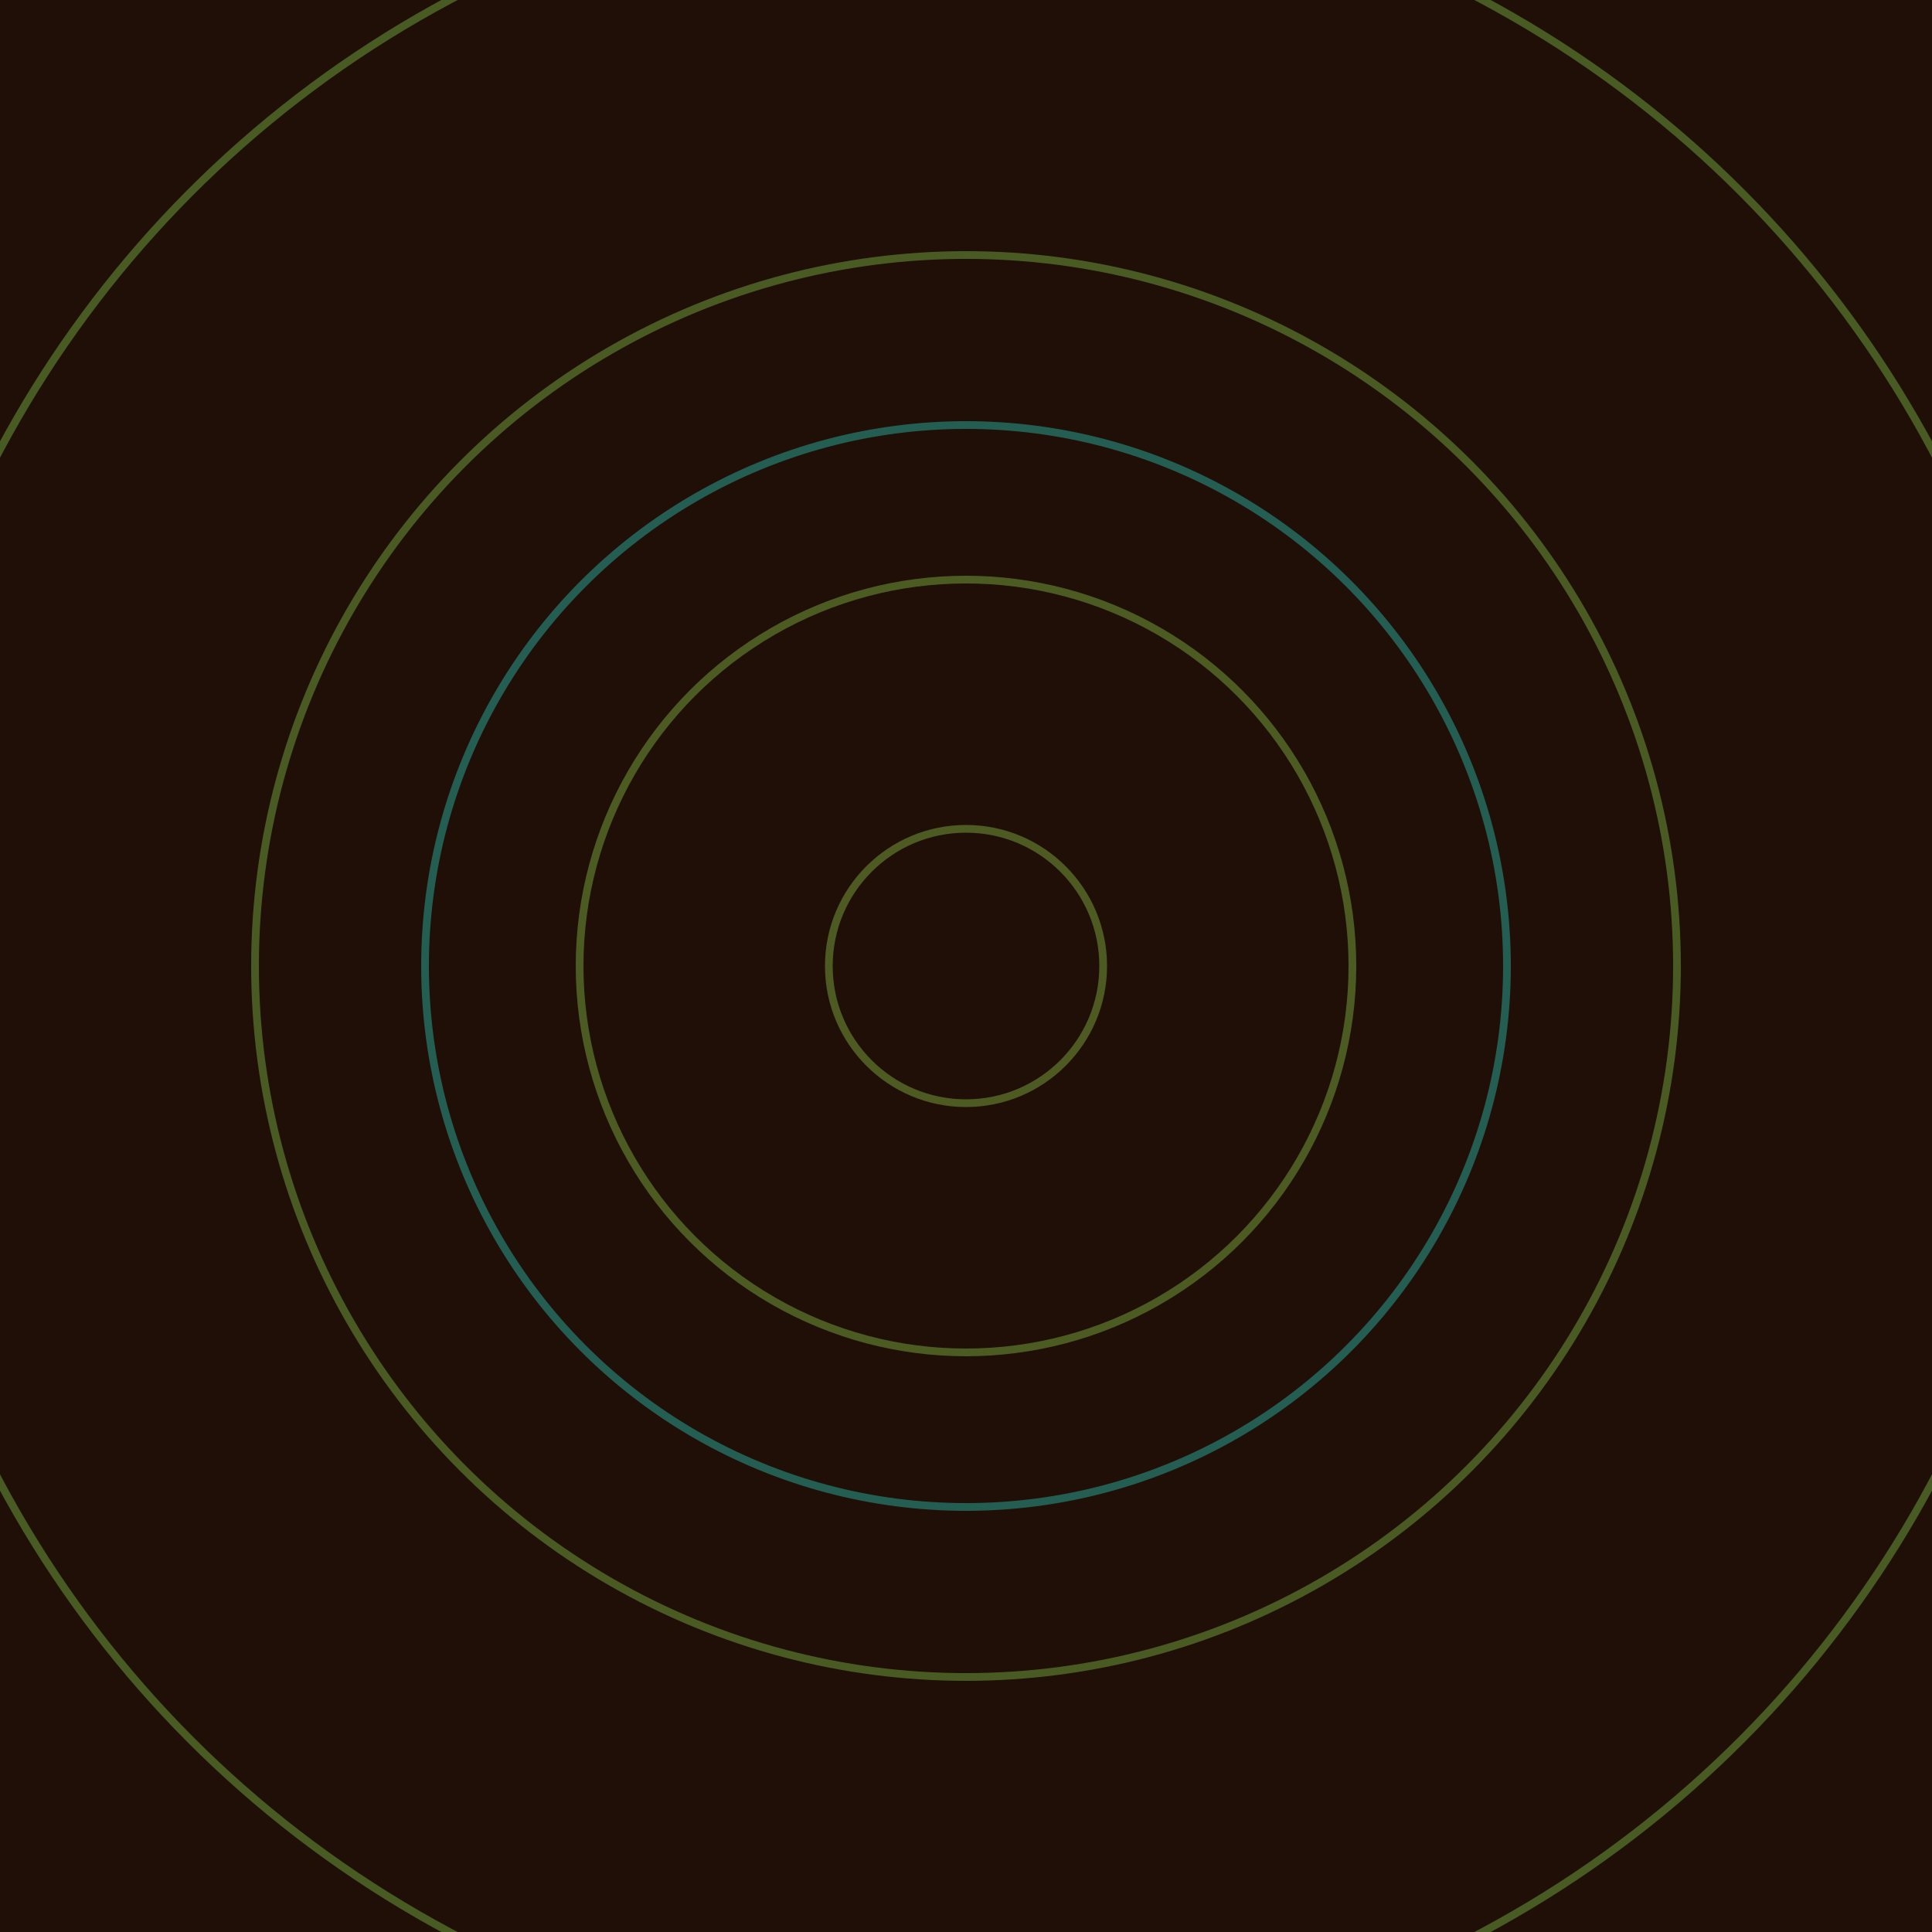 <svg xmlns="http://www.w3.org/2000/svg" xmlns:xlink="http://www.w3.org/1999/xlink" version="1.1" viewBox="-0 -0 1 1" width="500" height="500"><rect x="0" y="0" width="1" height="1" fill="#200f06"></rect><rect x="0" y="0" width="1" height="1" fill="#200f06"></rect><g><g><circle cx="0.5" cy="0.5" r="0.071" stroke="#4d5a22" fill="none" stroke-width="0.004"><animate data-id="a0" attributeName="stroke" begin="indefinate" dur="0.1s" from="#39bbff" to="#4d5a22"></animate></circle><circle cx="0.5" cy="0.5" r="0.2" stroke="#4b5b22" fill="none" stroke-width="0.004"><animate data-id="a1" attributeName="stroke" begin="indefinate" dur="0.1s" from="#39bbff" to="#4d5a22"></animate></circle><circle cx="0.5" cy="0.5" r="0.368" stroke="#495b22" fill="none" stroke-width="0.004"><animate data-id="a2" attributeName="stroke" begin="indefinate" dur="0.1s" from="#39bbff" to="#4d5a22"></animate></circle><circle cx="0.5" cy="0.5" r="0.567" stroke="#475b22" fill="none" stroke-width="0.004"><animate data-id="a3" attributeName="stroke" begin="indefinate" dur="0.1s" from="#39bbff" to="#4d5a22"></animate></circle><circle cx="0.5" cy="0.5" r="0.792" stroke="#455c22" fill="none" stroke-width="0.004"><animate data-id="a4" attributeName="stroke" begin="indefinate" dur="0.1s" from="#39bbff" to="#4d5a22"></animate></circle><animateTransform attributeName="transform" attributeType="XML" type="translate" values="0.005 0; 0.005 0;" keyTimes="0; 1" dur="0s" repeatCount="1"></animateTransform></g></g><g><g><circle cx="0.5" cy="0.5" r="0.28" stroke="#245e52" fill="none" stroke-width="0.004"><animate data-id="b0" attributeName="stroke" begin="indefinate" dur="0.1s" from="#39bbff" to="#175f51"></animate></circle><circle cx="0.5" cy="0.5" r="0.792" stroke="#245e55" fill="none" stroke-width="0.004"><animate data-id="b1" attributeName="stroke" begin="indefinate" dur="0.1s" from="#39bbff" to="#175f51"></animate></circle><animateTransform attributeName="transform" attributeType="XML" type="translate" values="-0.005 0; -0.005 0;" keyTimes="0; 1" dur="0s" repeatCount="1"></animateTransform></g></g></svg>